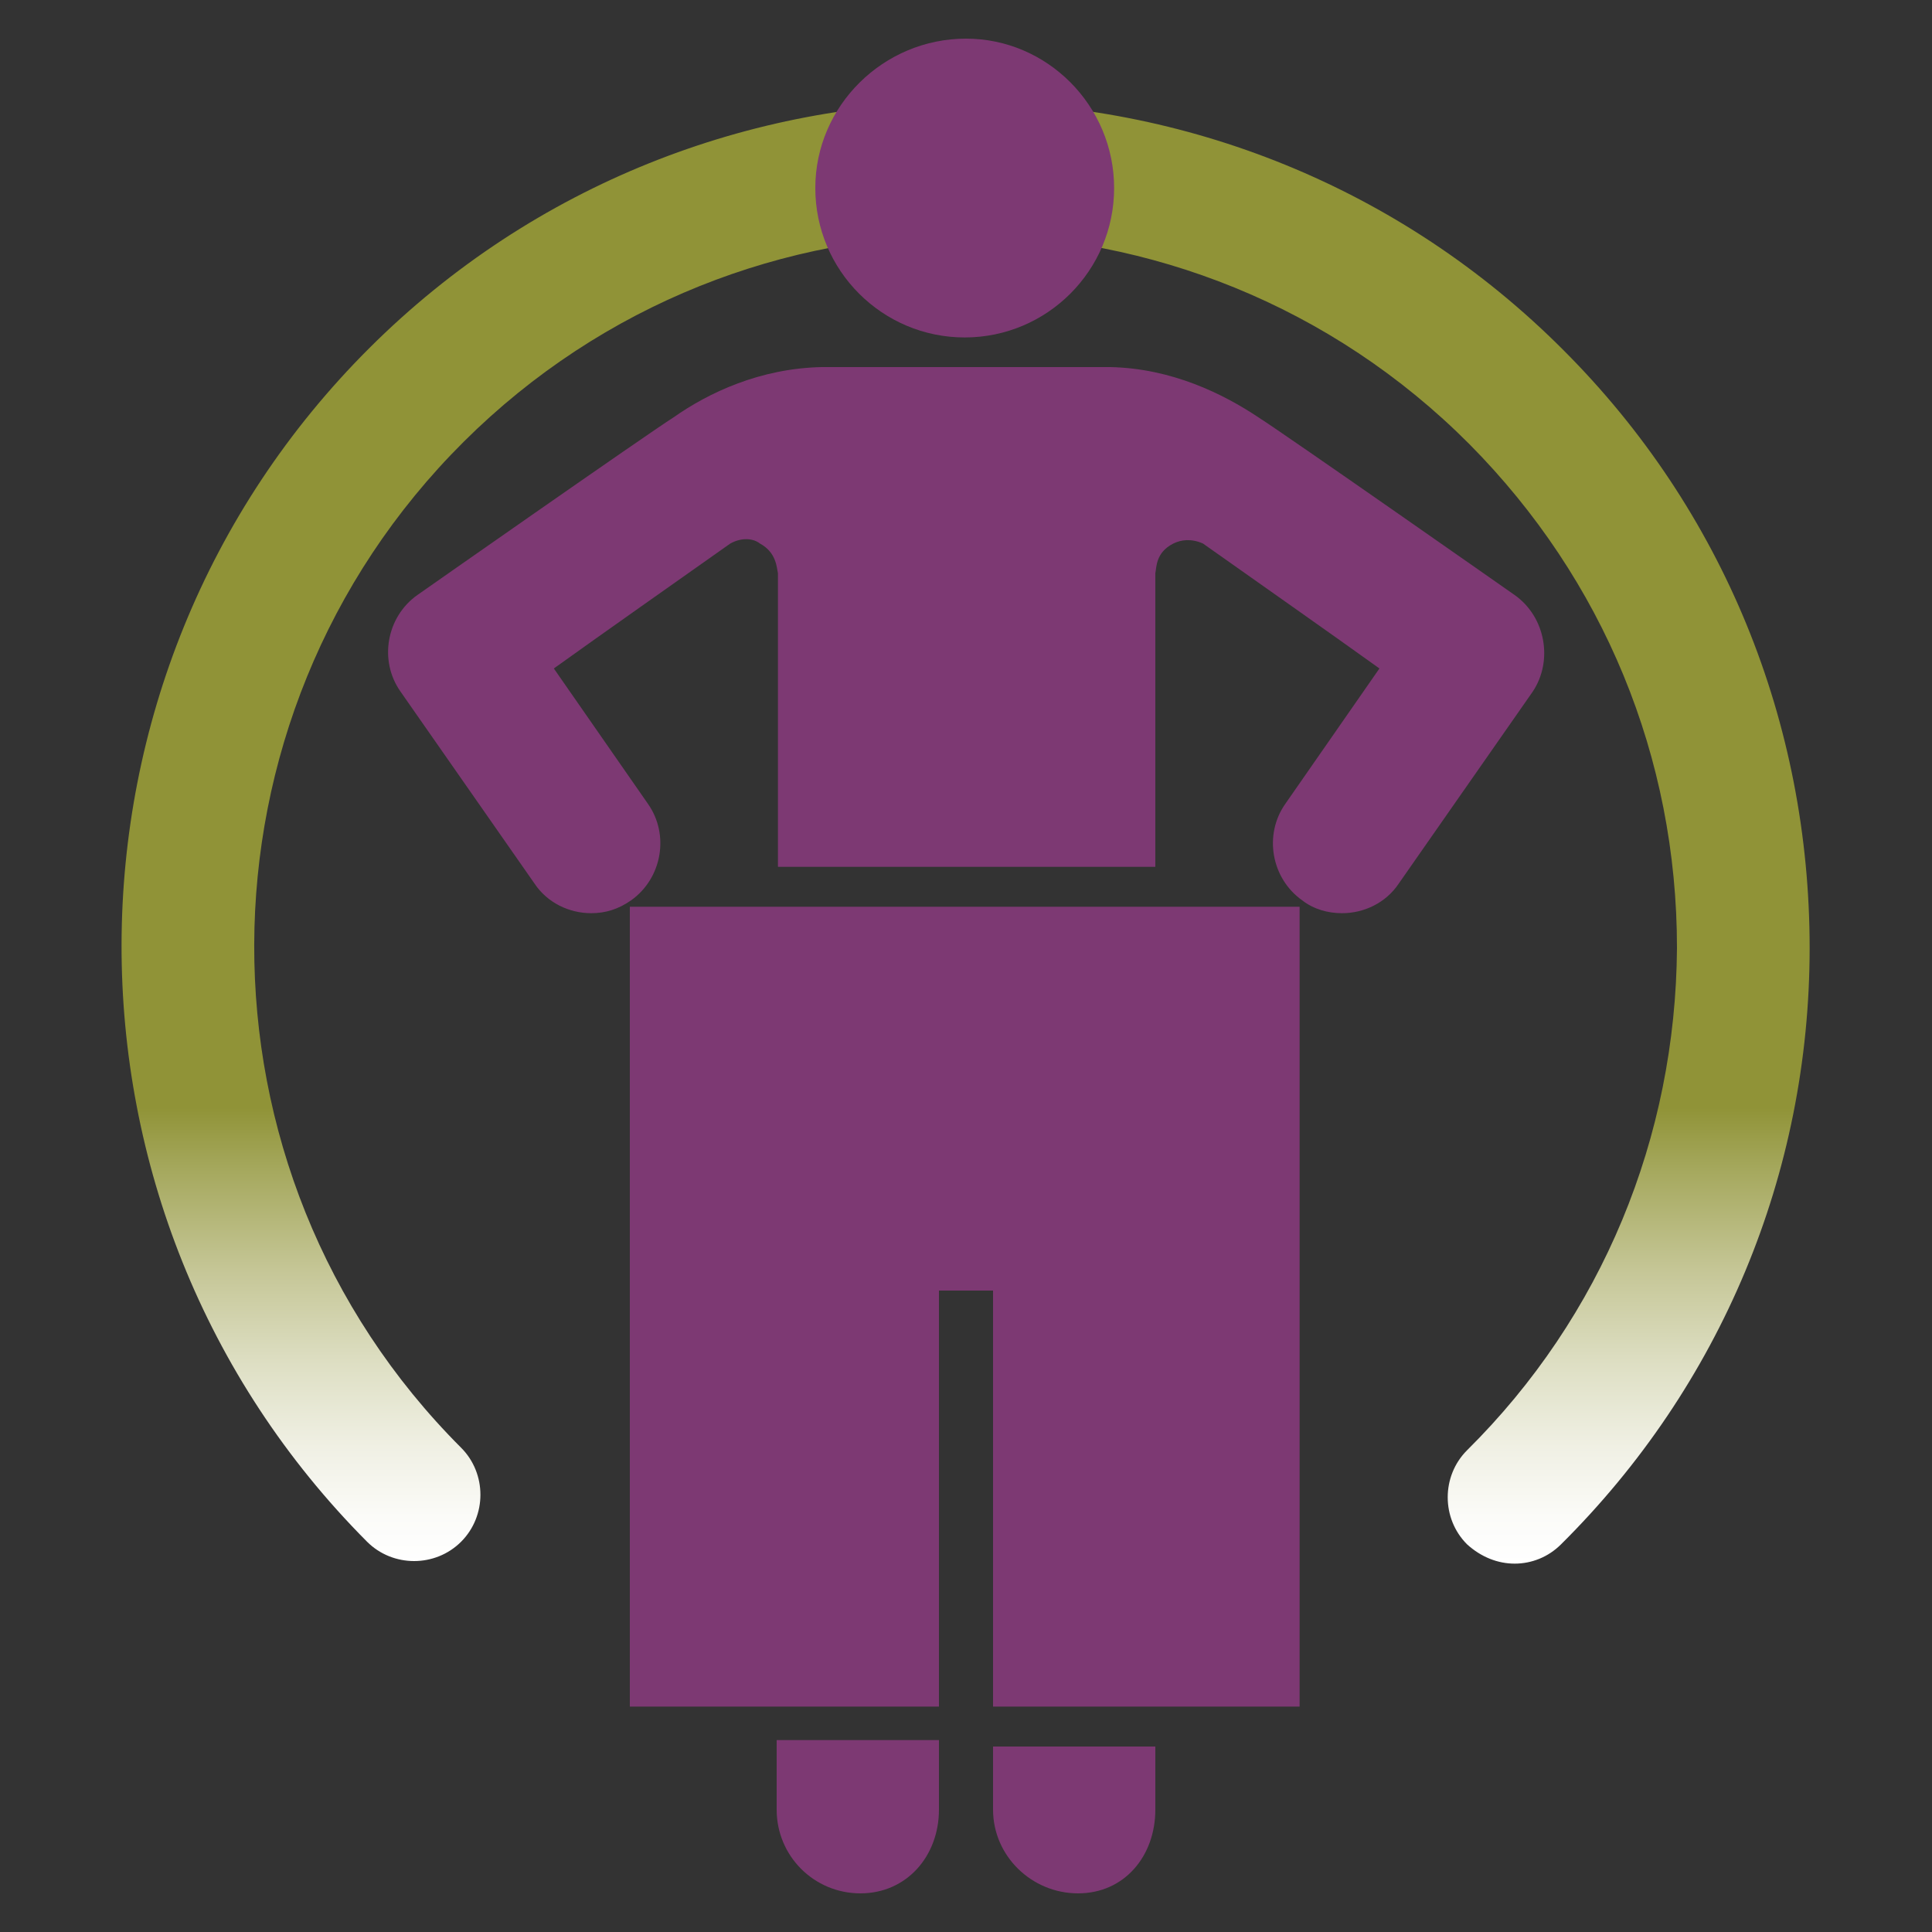 <?xml version="1.0" encoding="utf-8"?>
<!-- Generator: Adobe Illustrator 26.0.1, SVG Export Plug-In . SVG Version: 6.00 Build 0)  -->
<svg version="1.1" id="Layer_1" xmlns="http://www.w3.org/2000/svg" xmlns:xlink="http://www.w3.org/1999/xlink" x="0px" y="0px"
	 viewBox="0 0 150 150" style="enable-background:new 0 0 150 150;" xml:space="preserve">
<rect x="0" y="0" width="150" height="150" fill="#333333" stroke="none"/>
<style type="text/css">
	.st0{fill:url(#SVGID_1_);}
	.st1{fill:#7D3973;}
</style>
<g>
	<linearGradient id="SVGID_1_" gradientUnits="userSpaceOnUse" x1="75" y1="121.423" x2="75" y2="7.908">
		<stop  offset="0" style="stop-color:#FFFFFF"/>
		<stop  offset="3.218954e-02" style="stop-color:#FBFBF8"/>
		<stop  offset="7.959197e-02" style="stop-color:#F0F0E4"/>
		<stop  offset="0.136" style="stop-color:#DEDFC4"/>
		<stop  offset="0.201" style="stop-color:#C5C696"/>
		<stop  offset="0.27" style="stop-color:#A5A85D"/>
		<stop  offset="0.312" style="stop-color:#909337"/>
		<stop  offset="1" style="stop-color:#909337"/>
		<stop  offset="1" style="stop-color:#FFFFFF"/>
	</linearGradient>
	<path class="st0" d="M117.6,121.4c-1.3,0-2.6-0.5-3.7-1.5c-2-2-2-5.3,0-7.3c10.5-10.4,16.2-24.3,16.3-39c0-14.8-5.7-28.6-16.1-39.1
		C92.6,12.9,57.6,12.8,36,34.3c-21.6,21.5-21.7,56.6-0.2,78.1c2,2,2,5.3,0,7.3c-2,2-5.3,2-7.3,0C3,94.1,3.1,52.5,28.7,27
		c25.6-25.5,67.2-25.4,92.7,0.2c12.4,12.4,19.1,28.9,19.1,46.4s-6.9,34-19.3,46.3C120.2,120.9,118.9,121.4,117.6,121.4z"/>
	<g>
		<path class="st1" d="M86.5,14.6c0,6.4-5.2,11.6-11.6,11.6c-6.4,0-11.6-5.2-11.6-11.6S68.6,3,75,3C81.3,3,86.5,8.2,86.5,14.6"/>
		<path class="st1" d="M60.3,135.1l0,5.4c0,3.6,2.9,6.5,6.5,6.5c3.6,0,6.1-2.9,6.1-6.5v-5.4H60.3z"/>
		<path class="st1" d="M117.6,46.2c0,0-17.7-12.4-19.9-13.8c-2.7-1.8-6.7-3.8-11.5-3.9c-1.5,0-7,0-10.1,0v0H75h-1.1v0
			c-3.1,0-8.7,0-10.1,0c-4.8,0.1-8.8,2-11.5,3.9c-2.2,1.4-19.9,13.8-19.9,13.8c-2.4,1.7-3,5.1-1.3,7.5l10.4,14.9
			c1,1.5,2.7,2.3,4.4,2.3c1.1,0,2.1-0.3,3.1-1c2.4-1.7,3-5.1,1.3-7.5l-7.3-10.5c3.9-2.8,9.6-6.8,13.7-9.7c0.9-0.5,1.8-0.4,2.3,0
			c1.3,0.7,1.3,1.9,1.4,2.3l0,22.8h29.3l0-22.8c0.1-0.4,0-1.6,1.4-2.3c0.6-0.3,1.4-0.4,2.3,0c4.1,2.9,9.8,6.9,13.7,9.7l-7.3,10.5
			c-1.7,2.4-1.1,5.8,1.3,7.5c0.9,0.7,2,1,3.1,1c1.7,0,3.4-0.8,4.4-2.3l10.4-14.9C120.6,51.3,120,47.9,117.6,46.2L117.6,46.2z"/>
		<path class="st1" d="M48.9,70.4v62.1h7.2v0h16.8l0-32.3h4.2l0,32.3h16.2v0h7.6V70.4H48.9z"/>
		<path class="st1" d="M77.1,135.6v4.9c0,3.6,3,6.5,6.6,6.5c3.6,0,6-2.9,6-6.5l0-4.9H77.1z"/>
	</g>
</g>
</svg>
